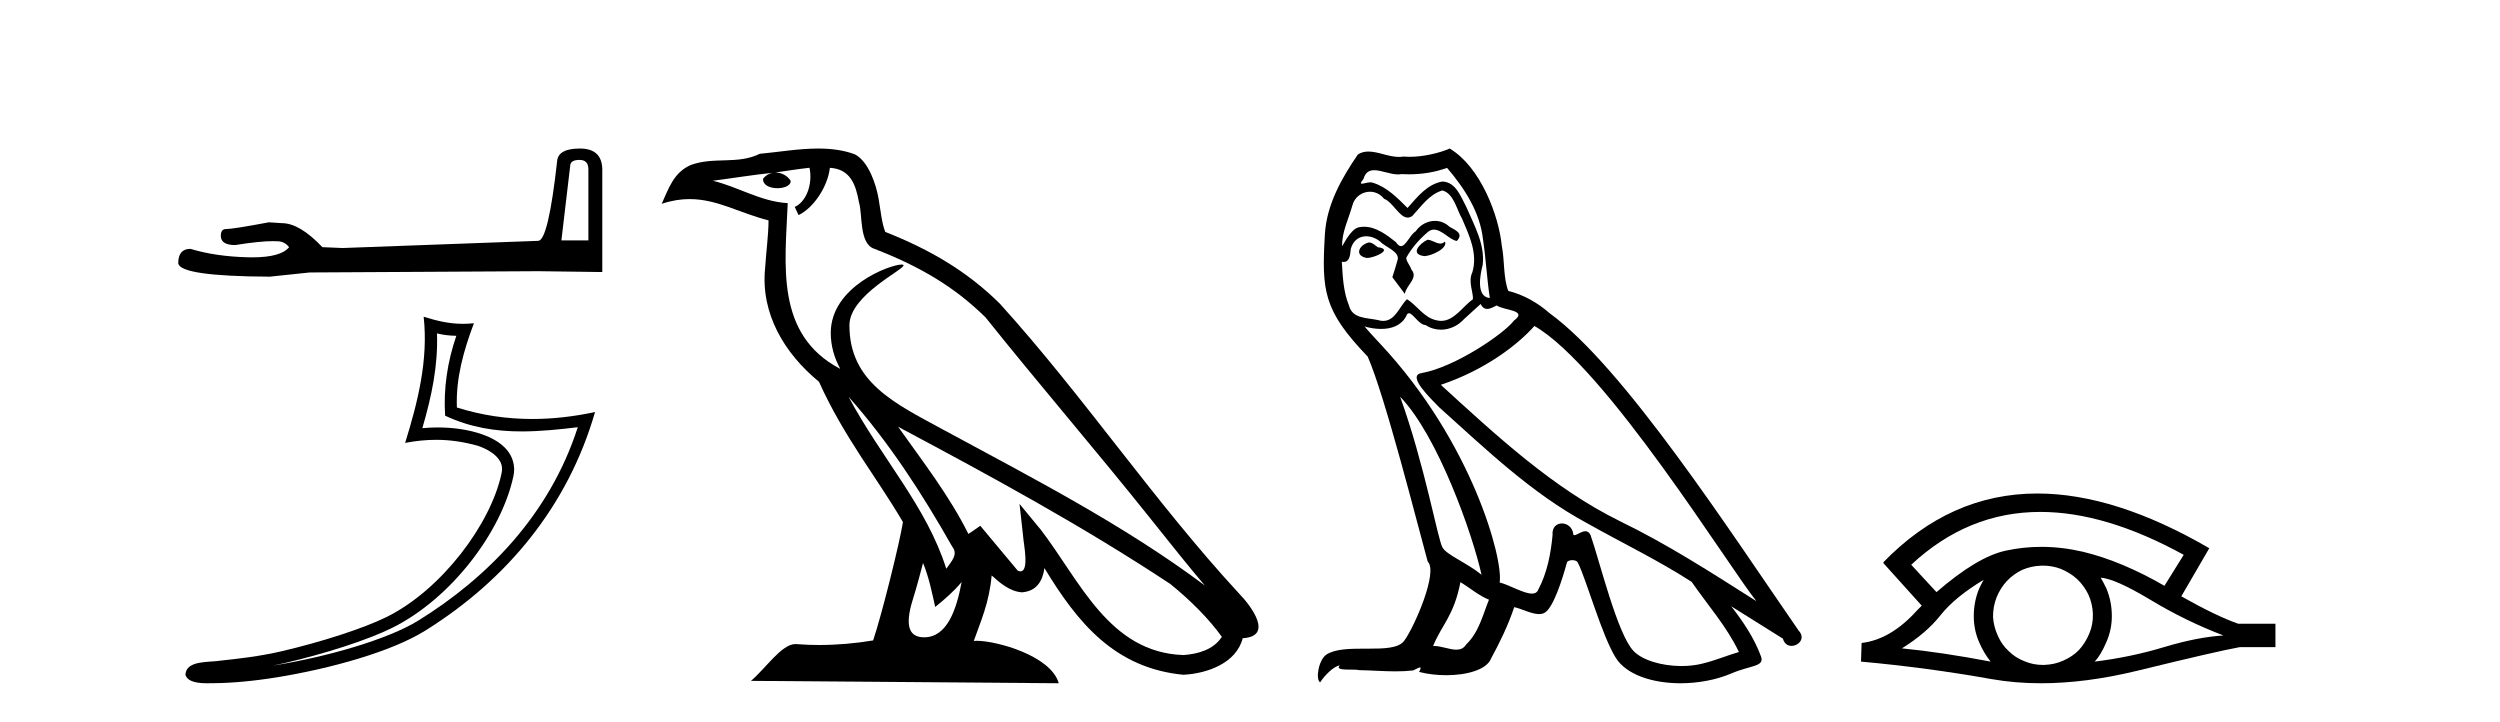 <?xml version='1.0' encoding='UTF-8' standalone='yes'?><svg xmlns='http://www.w3.org/2000/svg' xmlns:xlink='http://www.w3.org/1999/xlink' width='142.0' height='41.0' ><path d='M 32.917 9.083 Q 33.42 9.083 33.42 9.61 L 33.42 13.656 L 31.887 13.656 L 32.39 9.394 Q 32.414 9.083 32.917 9.083 ZM 32.941 8.437 Q 31.72 8.437 31.648 9.131 Q 31.145 13.656 30.571 13.68 L 19.461 14.087 L 18.312 14.039 Q 17.019 12.675 16.014 12.675 Q 15.655 12.651 15.272 12.627 Q 13.237 13.01 12.83 13.01 Q 12.542 13.01 12.542 13.393 Q 12.542 13.919 13.356 13.919 Q 14.754 13.697 15.501 13.697 Q 15.636 13.697 15.751 13.704 Q 16.158 13.704 16.421 14.039 Q 15.954 14.617 14.331 14.617 Q 14.206 14.617 14.075 14.614 Q 12.231 14.566 10.818 14.135 Q 10.124 14.135 10.124 14.949 Q 10.196 15.691 15.32 15.715 L 17.594 15.476 L 30.571 15.404 L 34.21 15.452 L 34.21 9.61 Q 34.186 8.437 32.941 8.437 Z' style='fill:#000000;stroke:none' /><path d='M 24.821 18.937 C 25.199 19.029 25.526 19.067 25.92 19.074 C 25.416 20.535 25.184 22.067 25.282 23.61 C 26.724 24.288 28.164 24.505 29.634 24.505 C 30.676 24.505 31.734 24.396 32.818 24.266 L 32.818 24.266 C 31.208 29.268 27.646 32.837 23.779 35.237 C 21.997 36.343 18.522 37.312 15.663 37.779 C 15.61 37.788 15.558 37.795 15.504 37.804 C 15.729 37.76 15.956 37.712 16.187 37.658 C 18.446 37.13 20.842 36.369 22.254 35.673 C 25.642 34.001 28.504 30.184 29.166 27.028 C 29.284 26.468 29.121 25.939 28.784 25.545 C 28.447 25.152 27.959 24.873 27.392 24.672 C 26.649 24.409 25.764 24.279 24.864 24.279 C 24.572 24.279 24.279 24.293 23.989 24.32 C 24.529 22.478 24.885 20.749 24.821 18.937 ZM 24.064 17.99 C 24.335 20.438 23.732 22.836 23.012 25.156 C 23.621 25.041 24.2 24.982 24.772 24.982 C 25.56 24.982 26.336 25.094 27.16 25.326 C 27.651 25.5 28.035 25.737 28.258 25.997 C 28.48 26.257 28.565 26.519 28.488 26.885 C 27.887 29.748 25.091 33.5 21.947 35.051 C 20.637 35.697 18.249 36.464 16.029 36.983 C 14.738 37.285 13.504 37.42 12.556 37.52 C 11.942 37.636 10.548 37.471 10.535 38.338 C 10.674 38.757 11.291 38.809 11.781 38.809 C 11.936 38.809 12.079 38.804 12.189 38.804 C 13.11 38.798 14.389 38.691 15.775 38.464 C 18.694 37.987 22.18 37.045 24.145 35.826 C 28.82 32.911 32.262 28.726 33.799 23.403 L 33.799 23.403 C 32.603 23.66 31.414 23.798 30.232 23.798 C 28.794 23.798 27.367 23.593 25.951 23.146 C 25.887 21.465 26.337 19.913 26.918 18.36 L 26.918 18.36 C 26.703 18.383 26.497 18.393 26.297 18.393 C 25.526 18.393 24.848 18.235 24.064 17.99 Z' style='fill:#000000;stroke:none' /><path d='M 48.2 22.54 L 48.2 22.54 C 50.494 25.118 52.393 28.06 54.086 31.048 C 54.442 31.486 54.042 31.888 53.748 32.305 C 52.633 28.763 50.065 26.03 48.2 22.54 ZM 45.979 9.529 C 46.171 10.422 45.818 11.451 45.141 11.755 L 45.358 12.217 C 46.203 11.815 47.016 10.612 47.137 9.532 C 48.291 9.601 48.607 10.47 48.787 11.479 C 49.004 12.168 48.784 13.841 49.658 14.13 C 52.238 15.129 54.211 16.285 55.981 18.031 C 59.036 21.852 62.228 25.552 65.283 29.376 C 66.47 30.865 67.556 32.228 68.437 33.257 C 63.798 29.789 58.614 27.136 53.528 24.38 C 50.826 22.911 48.247 21.71 48.247 18.477 C 48.247 16.738 51.451 15.281 51.319 15.055 C 51.307 15.035 51.27 15.026 51.212 15.026 C 50.554 15.026 47.187 16.274 47.187 18.907 C 47.187 19.637 47.382 20.313 47.722 20.944 C 47.717 20.944 47.712 20.943 47.706 20.943 C 44.014 18.986 44.6 15.028 44.743 11.538 C 43.209 11.453 41.944 10.616 40.487 10.267 C 41.617 10.121 42.744 9.933 43.877 9.816 L 43.877 9.816 C 43.665 9.858 43.47 9.982 43.341 10.154 C 43.322 10.526 43.743 10.69 44.153 10.69 C 44.554 10.69 44.944 10.534 44.906 10.264 C 44.725 9.982 44.395 9.799 44.057 9.799 C 44.048 9.799 44.038 9.799 44.028 9.799 C 44.592 9.719 45.342 9.599 45.979 9.529 ZM 52.429 31.976 C 52.76 32.78 52.932 33.632 53.119 34.476 C 53.657 34.04 54.178 33.593 54.62 33.06 L 54.62 33.06 C 54.332 34.623 53.796 36.199 52.494 36.199 C 51.707 36.199 51.342 35.667 51.847 34.054 C 52.085 33.293 52.274 32.566 52.429 31.976 ZM 51.015 24.242 L 51.015 24.242 C 56.281 27.047 61.495 29.879 66.475 33.171 C 67.648 34.122 68.693 35.181 69.401 36.172 C 68.932 36.901 68.039 37.152 67.212 37.207 C 62.997 37.06 61.347 32.996 59.121 30.093 L 57.909 28.622 L 58.118 30.507 C 58.133 30.846 58.48 32.452 57.962 32.452 C 57.918 32.452 57.867 32.44 57.81 32.415 L 55.68 29.865 C 55.452 30.015 55.237 30.186 55.002 30.325 C 53.945 28.187 52.399 26.196 51.015 24.242 ZM 46.471 8.437 C 45.364 8.437 44.23 8.636 43.155 8.736 C 41.873 9.361 40.574 8.884 39.23 9.373 C 38.258 9.809 37.986 10.693 37.584 11.576 C 38.157 11.386 38.678 11.308 39.169 11.308 C 40.735 11.308 41.996 12.097 43.653 12.518 C 43.65 13.349 43.519 14.292 43.457 15.242 C 43.201 17.816 44.557 20.076 46.519 21.685 C 47.924 24.814 49.868 27.214 51.287 29.655 C 51.118 30.752 50.097 34.89 49.594 36.376 C 48.609 36.542 47.557 36.636 46.522 36.636 C 46.105 36.636 45.69 36.62 45.284 36.588 C 45.252 36.584 45.221 36.582 45.189 36.582 C 44.391 36.582 43.514 37.945 42.654 38.673 L 60.138 38.809 C 59.692 37.233 56.586 36.397 55.481 36.397 C 55.418 36.397 55.361 36.399 55.312 36.405 C 55.702 35.29 56.188 34.243 56.326 32.686 C 56.814 33.123 57.361 33.595 58.044 33.644 C 58.879 33.582 59.218 33.011 59.324 32.267 C 61.216 35.396 63.332 37.951 67.212 38.327 C 68.553 38.261 70.225 37.675 70.586 36.25 C 72.365 36.149 71.061 34.416 70.401 33.737 C 65.56 28.498 61.565 22.517 56.782 17.238 C 54.94 15.421 52.86 14.192 50.284 13.173 C 50.092 12.702 50.03 12.032 49.905 11.295 C 49.769 10.491 49.34 9.174 48.555 8.765 C 47.887 8.519 47.185 8.437 46.471 8.437 Z' style='fill:#000000;stroke:none' /><path d='M 81.078 13.619 C 80.622 13.839 80.065 14.447 80.909 14.548 C 81.314 14.531 82.243 14.109 82.074 13.721 L 82.074 13.721 C 81.987 13.804 81.898 13.834 81.808 13.834 C 81.569 13.834 81.324 13.619 81.078 13.619 ZM 77.752 13.771 C 77.195 13.906 76.908 14.514 77.617 14.649 C 77.629 14.65 77.641 14.651 77.654 14.651 C 78.062 14.651 79.175 14.156 78.259 14.042 C 78.107 13.94 77.955 13.771 77.752 13.771 ZM 82.192 9.534 C 83.188 10.699 84.066 12.049 84.235 13.603 C 84.404 14.717 84.454 15.831 84.623 16.928 C 83.83 16.861 84.066 15.628 84.218 15.038 C 84.353 13.873 83.729 12.792 83.29 11.762 C 82.986 11.205 82.699 10.328 81.922 10.311 C 81.061 10.463 80.504 11.189 79.947 11.813 C 79.373 11.239 78.765 10.615 77.972 10.378 C 77.931 10.363 77.884 10.357 77.835 10.357 C 77.657 10.357 77.449 10.435 77.353 10.435 C 77.27 10.435 77.271 10.377 77.449 10.159 C 77.556 9.78 77.778 9.668 78.054 9.668 C 78.456 9.668 78.97 9.907 79.403 9.907 C 79.468 9.907 79.532 9.901 79.593 9.889 C 79.735 9.897 79.878 9.901 80.021 9.901 C 80.759 9.901 81.499 9.789 82.192 9.534 ZM 81.922 10.817 C 82.581 10.986 82.733 11.898 83.053 12.438 C 83.458 13.383 83.948 14.413 83.627 15.476 C 83.374 15.983 83.695 16.624 83.661 16.996 C 83.098 17.391 82.604 18.226 81.856 18.226 C 81.774 18.226 81.69 18.216 81.601 18.194 C 80.859 18.042 80.487 17.333 79.913 16.996 C 79.498 17.397 79.252 18.228 78.567 18.228 C 78.473 18.228 78.371 18.212 78.259 18.178 C 77.634 18.042 76.807 18.11 76.621 17.35 C 76.301 16.574 76.267 15.713 76.216 14.869 L 76.216 14.869 C 76.253 14.876 76.288 14.879 76.319 14.879 C 76.661 14.879 76.692 14.483 76.723 14.143 C 76.854 13.649 77.208 13.42 77.601 13.42 C 77.866 13.42 78.149 13.524 78.394 13.721 C 78.681 14.042 79.559 14.295 79.373 14.801 C 79.289 15.105 79.187 15.426 79.086 15.747 L 79.795 16.692 C 79.863 16.202 80.589 15.797 80.166 15.308 C 80.099 15.088 79.846 14.801 79.88 14.632 C 80.183 14.092 80.589 13.619 81.061 13.214 C 81.189 13.09 81.319 13.042 81.448 13.042 C 81.901 13.042 82.356 13.635 82.749 13.687 C 83.138 13.265 82.716 13.096 82.327 12.877 C 82.087 12.65 81.796 12.546 81.506 12.546 C 81.084 12.546 80.663 12.766 80.403 13.147 C 80.082 13.339 79.859 13.98 79.577 13.98 C 79.489 13.98 79.394 13.917 79.289 13.755 C 78.773 13.342 78.156 12.879 77.48 12.879 C 77.381 12.879 77.28 12.889 77.178 12.91 C 76.701 13.009 76.271 13.976 76.235 13.976 C 76.234 13.976 76.233 13.975 76.233 13.974 C 76.216 13.181 76.588 12.472 76.807 11.695 C 76.93 11.185 77.367 10.89 77.813 10.89 C 78.104 10.89 78.4 11.016 78.613 11.29 C 79.116 11.476 79.484 12.359 79.957 12.359 C 80.04 12.359 80.126 12.332 80.217 12.269 C 80.74 11.712 81.163 11.053 81.922 10.817 ZM 79.525 22.533 C 81.669 24.744 83.644 30.349 84.151 32.645 C 83.323 31.97 82.192 31.531 81.939 31.109 C 81.669 30.67 80.926 26.399 79.525 22.533 ZM 87.155 18.515 C 91.207 20.845 98.264 32.307 99.766 34.148 C 97.234 32.544 94.735 30.923 92.017 29.606 C 88.202 27.733 84.944 24.694 81.838 21.858 C 84.404 20.997 86.244 19.545 87.155 18.515 ZM 82.952 33.067 C 83.492 33.388 83.982 33.827 84.573 34.063 C 84.218 34.941 83.999 35.92 83.273 36.612 C 83.136 36.832 82.942 36.901 82.72 36.901 C 82.336 36.901 81.869 36.694 81.479 36.694 C 81.452 36.694 81.425 36.695 81.399 36.697 C 81.872 35.515 82.581 34.992 82.952 33.067 ZM 84.1 17.266 C 84.202 17.478 84.333 17.547 84.471 17.547 C 84.653 17.547 84.849 17.427 85.012 17.35 C 85.417 17.637 86.818 17.604 85.991 18.211 C 85.467 18.92 82.67 20.854 80.728 21.195 C 79.889 21.342 81.298 22.668 81.753 23.141 C 84.387 25.504 86.97 28.003 90.127 29.708 C 92.102 30.822 94.178 31.818 96.086 33.05 C 96.997 34.367 98.078 35.582 98.77 37.034 C 98.078 37.237 97.403 37.524 96.694 37.693 C 96.32 37.787 95.914 37.831 95.508 37.831 C 94.393 37.831 93.272 37.499 92.777 36.967 C 91.865 36.005 90.869 31.902 90.346 30.4 C 90.272 30.231 90.166 30.174 90.052 30.174 C 89.824 30.174 89.559 30.397 89.429 30.397 C 89.402 30.397 89.381 30.388 89.367 30.366 C 89.333 29.95 89.014 29.731 88.715 29.731 C 88.419 29.731 88.143 29.946 88.185 30.4 C 88.084 31.463 87.881 32.527 87.375 33.489 C 87.313 33.653 87.183 33.716 87.013 33.716 C 86.533 33.716 85.728 33.221 85.18 33.084 C 85.4 31.784 83.627 25.133 78.428 19.562 C 78.246 19.365 77.454 18.53 77.523 18.53 C 77.531 18.53 77.55 18.541 77.584 18.566 C 77.85 18.635 78.149 18.683 78.446 18.683 C 79.016 18.683 79.574 18.508 79.863 17.975 C 79.907 17.843 79.962 17.792 80.026 17.792 C 80.257 17.792 80.607 18.464 80.977 18.464 C 81.245 18.643 81.545 18.726 81.844 18.726 C 82.333 18.726 82.819 18.504 83.155 18.127 C 83.475 17.84 83.779 17.553 84.1 17.266 ZM 82.344 8.437 C 81.814 8.673 80.885 8.908 80.051 8.908 C 79.929 8.908 79.81 8.903 79.694 8.893 C 79.615 8.907 79.534 8.913 79.453 8.913 C 78.885 8.913 78.273 8.608 77.723 8.608 C 77.514 8.608 77.314 8.652 77.128 8.774 C 76.199 10.125 75.355 11.627 75.254 13.299 C 75.068 16.506 75.153 17.62 77.685 20.254 C 78.681 22.516 80.538 29.893 81.095 31.902 C 81.703 32.476 80.335 35.616 79.761 36.393 C 79.449 36.823 78.626 36.844 77.742 36.844 C 77.646 36.844 77.549 36.844 77.452 36.844 C 76.657 36.844 75.852 36.861 75.355 37.169 C 74.883 37.473 74.714 38.604 74.984 38.756 C 75.237 38.368 75.744 37.845 76.098 37.794 L 76.098 37.794 C 75.76 38.148 76.942 37.98 77.195 38.064 C 77.878 38.075 78.569 38.133 79.262 38.133 C 79.597 38.133 79.932 38.119 80.268 38.081 C 80.42 38.014 80.582 37.911 80.654 37.911 C 80.709 37.911 80.709 37.973 80.605 38.165 C 81.083 38.29 81.62 38.352 82.145 38.352 C 83.326 38.352 84.445 38.037 84.691 37.406 C 85.197 36.477 85.67 35.498 86.008 34.485 C 86.438 34.577 86.98 34.88 87.415 34.88 C 87.542 34.88 87.66 34.854 87.763 34.789 C 88.236 34.468 88.725 32.966 88.996 31.97 C 89.021 31.866 89.162 31.816 89.304 31.816 C 89.441 31.816 89.579 31.862 89.62 31.953 C 90.127 32.966 90.971 36.072 91.781 37.372 C 92.392 38.335 93.875 38.809 95.451 38.809 C 96.444 38.809 97.474 38.622 98.348 38.25 C 99.445 37.777 100.256 37.878 100.019 37.271 C 99.648 36.258 99.006 35.295 98.331 34.435 L 98.331 34.435 C 99.31 35.042 100.289 35.667 101.269 36.275 C 101.349 36.569 101.552 36.686 101.76 36.686 C 102.159 36.686 102.574 36.252 102.163 35.819 C 98.331 30.282 92.237 20.845 88.016 17.789 C 87.341 17.198 86.548 16.743 85.67 16.523 C 85.383 15.78 85.467 14.784 85.299 13.94 C 85.13 12.269 84.117 9.5 82.344 8.437 Z' style='fill:#000000;stroke:none' /><path d='M 115.889 29.077 Q 119.597 29.077 124.035 31.514 L 122.941 33.274 Q 120.516 31.873 118.329 31.344 Q 117.115 31.061 115.944 31.061 Q 114.925 31.061 113.939 31.275 Q 112.316 31.617 109.992 33.633 L 108.557 32.078 Q 111.774 29.077 115.889 29.077 ZM 112.674 32.932 Q 112.538 33.172 112.418 33.428 Q 112.111 34.162 112.111 34.999 Q 112.111 35.785 112.418 36.486 Q 112.674 37.084 113.067 37.579 Q 110.283 37.049 108.028 36.827 Q 109.429 35.956 110.232 34.931 Q 111.052 33.906 112.674 32.932 ZM 119.32 32.813 Q 120.14 32.864 122.156 34.077 Q 124.171 35.29 126.29 36.093 Q 124.769 36.195 122.907 36.759 Q 121.045 37.323 118.978 37.579 Q 119.32 37.22 119.627 36.503 Q 119.952 35.785 119.952 34.999 Q 119.952 34.162 119.644 33.428 Q 119.491 33.103 119.32 32.813 ZM 116.043 32.128 Q 116.576 32.128 117.065 32.317 Q 117.594 32.539 117.987 32.898 Q 118.38 33.274 118.619 33.769 Q 118.859 34.299 118.876 34.88 Q 118.893 35.461 118.671 35.99 Q 118.449 36.52 118.09 36.913 Q 117.731 37.289 117.184 37.528 Q 116.689 37.75 116.108 37.767 Q 116.067 37.768 116.025 37.768 Q 115.49 37.768 114.998 37.562 Q 114.468 37.357 114.092 36.981 Q 113.699 36.622 113.477 36.11 Q 113.238 35.597 113.204 35.034 Q 113.204 34.436 113.409 33.923 Q 113.614 33.411 113.99 33.001 Q 114.366 32.608 114.861 32.369 Q 115.374 32.147 115.954 32.129 Q 115.999 32.128 116.043 32.128 ZM 115.72 28.031 Q 110.762 28.031 106.969 31.942 L 107.003 31.976 L 106.969 31.976 L 109.155 34.402 Q 109.019 34.538 108.899 34.658 Q 107.396 36.332 105.739 36.52 L 105.705 37.579 Q 109.463 37.921 113.102 38.57 Q 114.45 38.809 115.927 38.809 Q 118.453 38.809 121.353 38.109 Q 125.965 36.981 127.212 36.759 L 129.245 36.759 L 129.245 35.427 L 127.127 35.427 Q 125.897 34.999 123.898 33.872 L 125.487 31.139 Q 120.141 28.031 115.72 28.031 Z' style='fill:#000000;stroke:none' /></svg>